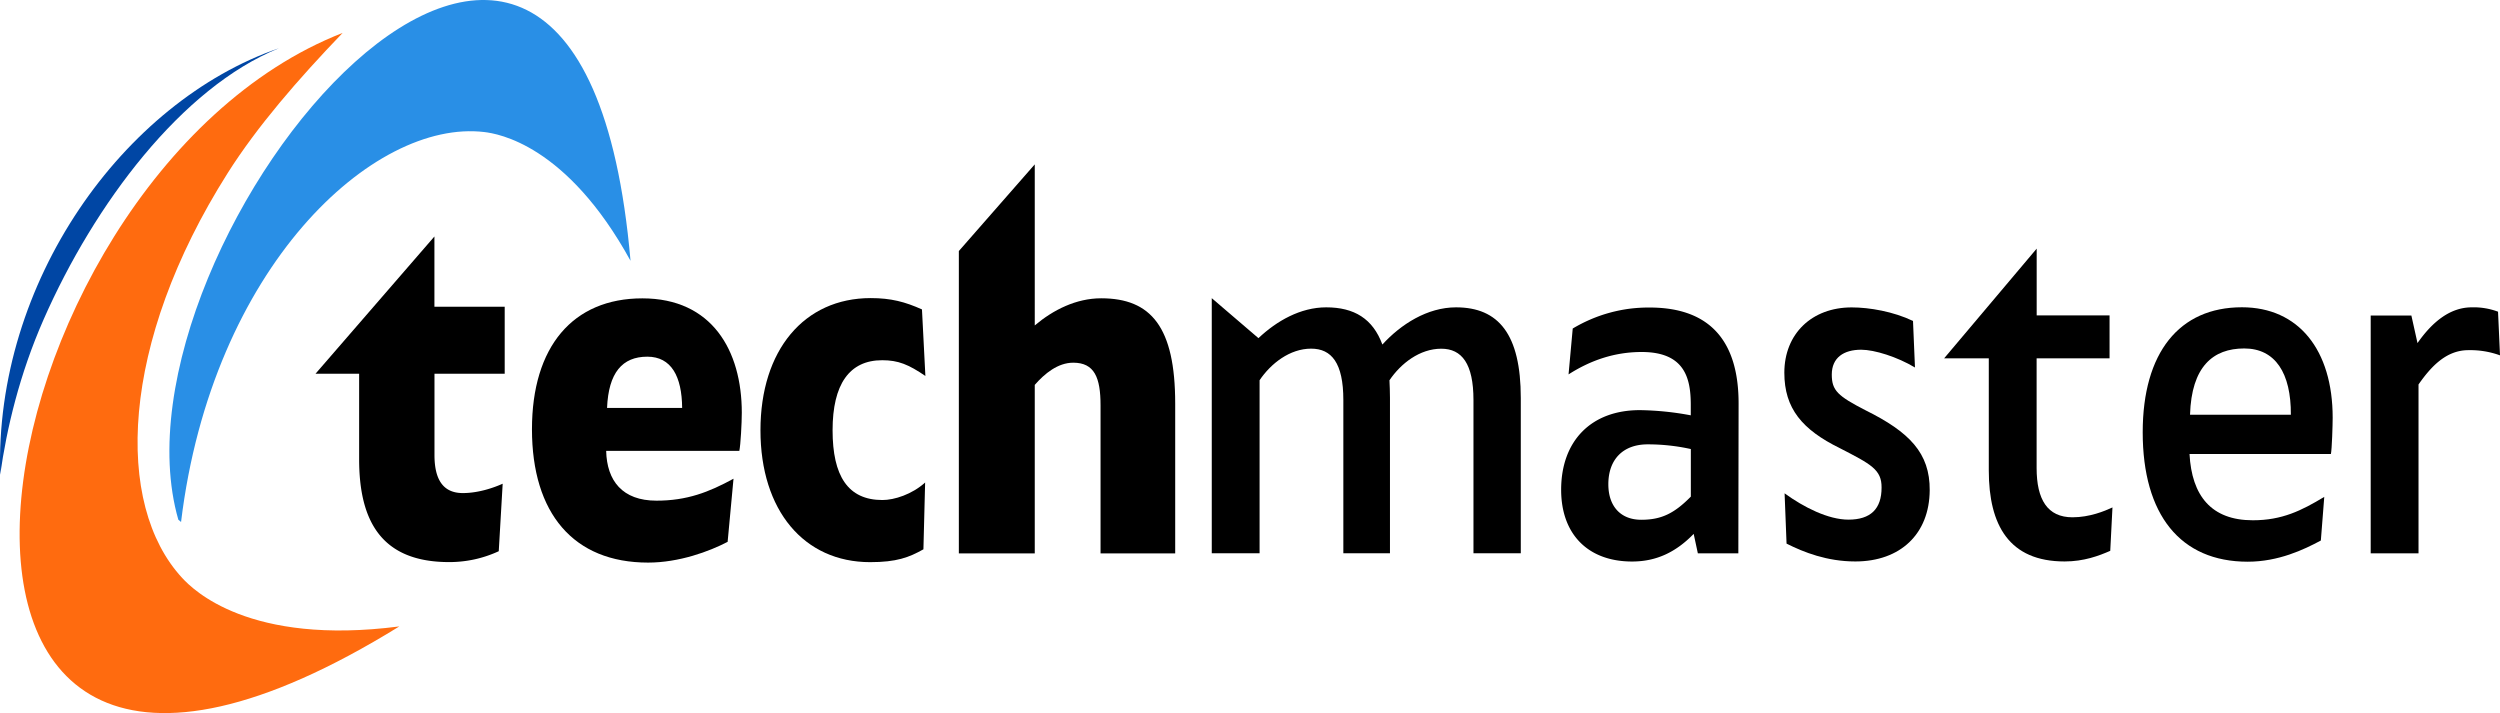 <svg id="Layer_1" data-name="Layer 1" xmlns="http://www.w3.org/2000/svg" xmlns:xlink="http://www.w3.org/1999/xlink" viewBox="0 0 3951.91 1127.23"><defs><style>.cls-1{fill:none;}.cls-2{fill:#ff6b0f;}.cls-3{fill:#298fe6;}.cls-4{fill:#0046a4;}.cls-5{clip-path:url(#clip-path);}</style><clipPath id="clip-path" transform="translate(-24.29 -186.17)"><rect class="cls-1" x="3770.7" y="670.7" width="205.6" height="390.7"/></clipPath></defs><path class="cls-2" d="M312.4,1099.9c-107.8-116.2-98.6-371,71.7-640,46.6-73.7,111.2-148.2,181.8-221.7-593.1,231.4-796.2,1485.6,89.6,938.2C417.9,1207.2,329.3,1118.1,312.4,1099.9Z" transform="translate(-24.29 -186.17)"/><path class="cls-3" d="M1021,598.4c-82.3-945-841-29.3-714.8,409.3l4.3,3.6c48.9-402.7,304-637.4,479.4-616.4C811.2,397.5,920.1,414.6,1021,598.4Z" transform="translate(-24.29 -186.17)"/><path class="cls-4" d="M24.6,936.6C15.2,632.8,219.1,347.2,465.2,262.4,311.6,324.8,173.6,508.4,93.3,691,55.3,777.4,34.9,863.1,24.6,936.6Z" transform="translate(-24.29 -186.17)"/><path d="M523,777h69V912.2c0,97.1,34.8,162.5,142.2,162.5a188.11,188.11,0,0,0,40.2-4.3,185.68,185.68,0,0,0,38.3-12.9l6.2-106.7c-12.8,5.8-37.5,14.8-63,14.8-29.8,0-44.8-19.5-44.8-60.1V777h111V671H711V560" transform="translate(-24.29 -186.17)"/><path d="M1196.9,838.6c0-98.6-47.3-180.8-157.2-180.8S865.2,734.2,865.2,864.7c0,132.9,65.6,210.8,183.6,210.8,48.9,0,96.6-17.6,125.7-32.8l9.3-99.8c-39.2,21.4-73.7,34.7-121.8,34.7-53.9,0-78.4-31.5-79.5-78.7H1193C1195,889.7,1196.9,854.6,1196.9,838.6Zm-213-7.6c2.3-55.7,24.1-81,63.6-81,38,0,54.7,31.2,55.1,81Z" transform="translate(-24.29 -186.17)"/><path d="M1399.8,1074.8c41.6,0,61.3-7.4,84.2-20.3l2.7-105.6c-20.6,18.7-48.6,27.7-67.5,27.7-54.7,0-78.8-38.2-78.8-110.3,0-72.5,26.4-110.7,78.4-110.7,25.6,0,41.9,6.9,68.3,24.9l-5.4-105.2c-26.8-12-48.9-17.9-81.1-17.9-105.1,0-174.2,82.2-174.2,208.9S1295.1,1074.8,1399.8,1074.8Z" transform="translate(-24.29 -186.17)"/><path d="M1540,583v478h120V794.6c15.6-17.9,36.6-35.1,60.8-35.1,33.5,0,43.2,23.4,43.2,67.4V1061h118V824.1c0-120.8-38-166.4-117-166.4-39.5,0-75.9,18.3-105,42.9V446" transform="translate(-24.29 -186.17)"/><path class="cls-4" d="M1601.7,446.3" transform="translate(-24.29 -186.17)"/><path d="M1939.8,657.5v403.3h75.6V787.2c17.9-26.5,47.8-49.9,81.5-49.9,32.2,0,50.9,22.6,50.9,81.1v242.3h73.7V815.3c0-9.7-.4-19.1-.8-28,17.9-26.5,47.8-49.9,81.9-49.9,32.6,0,50.9,23.8,50.9,81.1v242.3h74.8V815.3c0-100.5-34.9-143.3-102.4-143.3-45.4,0-87.3,26.9-116.4,58.8-15.1-40.9-44.6-58.8-88.8-58.8-40.7,0-78.3,21.5-107.1,48.7" transform="translate(-24.29 -186.17)"/><path d="M2631.9,672.3a242.32,242.32,0,0,0-31.8,1.9,236.15,236.15,0,0,0-31.2,6.3,228.16,228.16,0,0,0-30.1,10.5,237.18,237.18,0,0,0-28.4,14.5l-6.6,72.5c35.3-22.6,73.3-35.4,115.6-35.4,67.9,0,77.6,41.3,77.6,83.4v16.7a465.91,465.91,0,0,0-80.7-8.2c-76.4,0-124.2,48.3-124.2,125.9,0,70.5,42.7,113.4,112.1,113.4,38.4,0,69.4-14.8,97.4-43.7l6.6,30.8h64l.4-236.1C2772.9,728,2729.7,672.3,2631.9,672.3Zm-13.2,335.5c-33,0-52-21.8-52-56.1,0-39.8,23.7-63.1,62.1-63.1a314,314,0,0,1,68.3,7.4v75.2C2670.7,998,2650.3,1007.8,2618.7,1007.8Z" transform="translate(-24.29 -186.17)"/><path d="M2957.1,1073.7c71,0,117.2-43.3,117.6-112.6.4-58.9-32.2-92-101.3-126.3-43.9-22.6-53.5-31.2-53.5-56.5,0-26.9,19-39.3,46.5-39.3,21,0,57,11.3,85,28.1l-3.1-73.6c-31-14.8-68.7-21.4-97-21.4-62.8,0-106.4,41.6-106.4,103.3,0,56.5,28.3,90,87.7,119.2,49.3,25.4,66.3,33.9,66,62.4,0,33.5-17.1,50.6-52.4,50.6-31.8,0-70.6-19.5-100.9-41.6l3.1,79.5C2875.6,1059.2,2912.4,1073.7,2957.1,1073.7Z" transform="translate(-24.29 -186.17)"/><path d="M3097.5,752.6h70.6V929.9c0,86.5,32.2,143.8,119.9,143.8,30.6,0,54.3-9,72.1-16.8l3.5-68.6c-12.4,5.8-36.1,15.6-63.2,15.6-39.6,0-56.7-28.1-56.7-77.9V752.6H3359V684.7H3243.8V579.2" transform="translate(-24.29 -186.17)"/><path d="M3711.7,846.5c0-107.2-53.9-174.6-143.5-174.6-99,0-156.8,71.7-156.8,197.6,0,130.2,59.4,204.6,166,204.6,48.6,0,88.8-19.1,115.6-33.5l5.4-69c-36.1,21.8-66.8,37-112.9,37-65.6,0-96.6-38.6-100.1-104.8h223.5C3710.5,896.7,3711.7,857.8,3711.7,846.5Zm-225.5-4.7c2.3-76.3,36.5-104.8,85.7-104.8s74.1,39,73.7,104.8Z" transform="translate(-24.29 -186.17)"/><g class="cls-5"><path d="M3973.1,678.9a109.3,109.3,0,0,0-41.6-6.9c-33.8,0-62.1,22.6-85.7,56.5l-9.7-43.6h-64.3v376h75.6v-267c19.4-27.7,43.4-54.2,78.8-54.2a137.09,137.09,0,0,1,50,8.2Z" transform="translate(-24.29 -186.17)"/></g></svg>